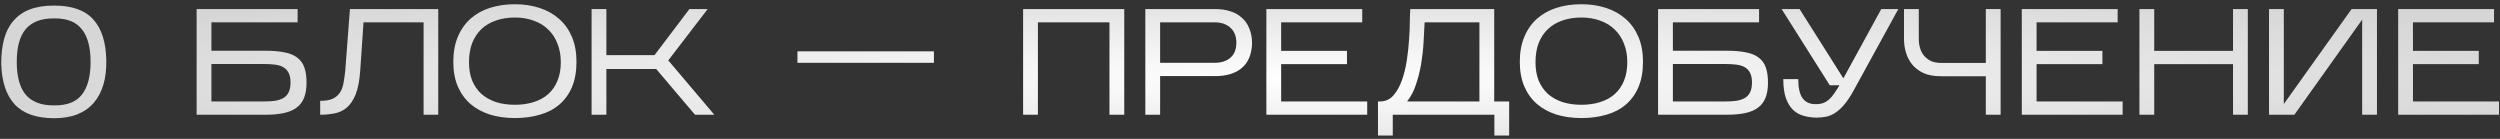 <?xml version="1.0" encoding="UTF-8"?> <svg xmlns="http://www.w3.org/2000/svg" width="414" height="23" viewBox="0 0 414 23" fill="none"><rect x="0" y="0" width="414" height="23" fill="#333333" stroke="none"/> <path d="M17.6 9.975C17.633 11.475 17.475 12.817 17.125 14C16.775 15.183 16.242 16.192 15.525 17.025C14.825 17.842 13.925 18.475 12.825 18.925C11.742 19.358 10.458 19.575 8.975 19.575C6.042 19.575 3.867 18.817 2.45 17.3C1.033 15.783 0.283 13.525 0.2 10.525C0.2 9.008 0.358 7.658 0.675 6.475C0.992 5.292 1.5 4.292 2.2 3.475C2.9 2.642 3.8 2.008 4.9 1.575C6.017 1.142 7.375 0.925 8.975 0.925C11.942 0.925 14.108 1.7 15.475 3.25C16.842 4.783 17.55 7.025 17.6 9.975ZM2.775 10.25C2.775 12.7 3.275 14.517 4.275 15.7C5.292 16.867 6.808 17.45 8.825 17.45H9.15C11.167 17.45 12.642 16.85 13.575 15.65C14.525 14.433 15 12.633 15 10.25C15 7.867 14.525 6.075 13.575 4.875C12.642 3.658 11.167 3.05 9.15 3.05H8.825C6.792 3.05 5.275 3.633 4.275 4.8C3.275 5.967 2.775 7.783 2.775 10.25ZM50.761 13.675C50.761 14.658 50.628 15.492 50.361 16.175C50.095 16.858 49.678 17.408 49.111 17.825C48.562 18.242 47.853 18.542 46.986 18.725C46.136 18.908 45.111 19 43.911 19H32.562V1.5H49.286V3.7H35.011V8.4H43.937C45.203 8.4 46.27 8.492 47.136 8.675C48.003 8.842 48.703 9.133 49.236 9.55C49.786 9.967 50.178 10.517 50.411 11.2C50.645 11.867 50.761 12.692 50.761 13.675ZM35.011 16.8H43.712C44.361 16.8 44.953 16.767 45.486 16.7C46.036 16.617 46.503 16.467 46.886 16.25C47.286 16.033 47.587 15.717 47.786 15.3C48.003 14.883 48.111 14.342 48.111 13.675C48.111 12.992 48.003 12.45 47.786 12.05C47.587 11.65 47.295 11.342 46.911 11.125C46.528 10.908 46.062 10.767 45.511 10.7C44.978 10.633 44.386 10.6 43.736 10.6H35.011V16.8ZM72.572 1.5V19H70.147V3.7H60.197L59.647 11.75C59.53 13.367 59.28 14.658 58.897 15.625C58.513 16.575 58.03 17.3 57.447 17.8C56.863 18.3 56.188 18.625 55.422 18.775C54.672 18.925 53.871 19 53.022 19V16.7C53.871 16.7 54.547 16.592 55.047 16.375C55.563 16.142 55.963 15.817 56.246 15.4C56.547 14.967 56.755 14.442 56.871 13.825C56.988 13.208 57.088 12.508 57.172 11.725L57.947 1.5H72.572ZM95.467 10.225C95.467 11.842 95.217 13.242 94.717 14.425C94.217 15.592 93.517 16.558 92.617 17.325C91.717 18.092 90.642 18.65 89.392 19C88.142 19.367 86.767 19.55 85.267 19.55C83.767 19.55 82.392 19.358 81.142 18.975C79.892 18.575 78.817 17.992 77.917 17.225C77.017 16.442 76.317 15.475 75.817 14.325C75.317 13.158 75.067 11.8 75.067 10.25C75.067 8.667 75.317 7.283 75.817 6.1C76.317 4.9 77.017 3.9 77.917 3.1C78.817 2.3 79.892 1.7 81.142 1.3C82.392 0.9 83.767 0.7 85.267 0.7C86.767 0.7 88.142 0.908 89.392 1.325C90.642 1.742 91.717 2.35 92.617 3.15C93.517 3.95 94.217 4.942 94.717 6.125C95.217 7.308 95.467 8.675 95.467 10.225ZM77.667 10.3C77.667 11.45 77.842 12.467 78.192 13.35C78.559 14.217 79.067 14.95 79.717 15.55C80.384 16.133 81.184 16.583 82.117 16.9C83.067 17.2 84.117 17.35 85.267 17.35C86.417 17.35 87.459 17.2 88.392 16.9C89.342 16.6 90.142 16.158 90.792 15.575C91.459 14.975 91.967 14.242 92.317 13.375C92.684 12.492 92.867 11.467 92.867 10.3C92.867 9.15 92.684 8.125 92.317 7.225C91.967 6.308 91.459 5.533 90.792 4.9C90.142 4.25 89.342 3.758 88.392 3.425C87.459 3.075 86.417 2.9 85.267 2.9C84.117 2.9 83.067 3.067 82.117 3.4C81.184 3.717 80.384 4.192 79.717 4.825C79.067 5.442 78.559 6.208 78.192 7.125C77.842 8.042 77.667 9.1 77.667 10.3ZM100.417 11.425V19H97.967V1.5H100.417V9.125H108.392L114.167 1.5H117.192L110.667 10L118.292 19H115.092L108.667 11.425H100.417ZM154.656 8.5V10.4H132.056V8.5H154.656ZM171.877 3.7V19H169.427V1.5H186.177V19H183.727V3.7H171.877ZM192.116 12.6V19H189.666V1.5H201.266C202.183 1.5 203.016 1.625 203.766 1.875C204.516 2.108 205.149 2.467 205.666 2.95C206.199 3.417 206.608 4.008 206.891 4.725C207.191 5.442 207.341 6.275 207.341 7.225C207.308 8.142 207.141 8.942 206.841 9.625C206.541 10.308 206.124 10.867 205.591 11.3C205.074 11.733 204.449 12.058 203.716 12.275C202.983 12.492 202.166 12.6 201.266 12.6H192.116ZM192.116 10.4H201.166C202.249 10.4 203.116 10.117 203.766 9.55C204.416 8.983 204.741 8.158 204.741 7.075C204.741 6.008 204.416 5.183 203.766 4.6C203.116 4 202.249 3.7 201.166 3.7H192.116V10.4ZM226.41 16.8V19H209.71V1.5H225.585V3.7H212.16V8.425H223.06V10.625H212.16V16.8H226.41ZM230.642 19V22.45H228.192V16.8H228.692C229.542 16.75 230.242 16.4 230.792 15.75C231.359 15.083 231.817 14.258 232.167 13.275C232.517 12.275 232.784 11.183 232.967 10C233.151 8.8 233.276 7.642 233.342 6.525C233.426 5.408 233.467 4.4 233.467 3.5C233.484 2.583 233.509 1.917 233.542 1.5H247.442V16.8H249.917V22.45H247.467V19H230.642ZM235.917 3.7C235.867 4.7 235.809 5.8 235.742 7C235.676 8.183 235.542 9.375 235.342 10.575C235.142 11.758 234.859 12.892 234.492 13.975C234.142 15.058 233.651 16 233.017 16.8H244.992V3.7H235.917ZM272.079 10.225C272.079 11.842 271.829 13.242 271.329 14.425C270.829 15.592 270.129 16.558 269.229 17.325C268.329 18.092 267.254 18.65 266.004 19C264.754 19.367 263.379 19.55 261.879 19.55C260.379 19.55 259.004 19.358 257.754 18.975C256.504 18.575 255.429 17.992 254.529 17.225C253.629 16.442 252.929 15.475 252.429 14.325C251.929 13.158 251.679 11.8 251.679 10.25C251.679 8.667 251.929 7.283 252.429 6.1C252.929 4.9 253.629 3.9 254.529 3.1C255.429 2.3 256.504 1.7 257.754 1.3C259.004 0.9 260.379 0.7 261.879 0.7C263.379 0.7 264.754 0.908 266.004 1.325C267.254 1.742 268.329 2.35 269.229 3.15C270.129 3.95 270.829 4.942 271.329 6.125C271.829 7.308 272.079 8.675 272.079 10.225ZM254.279 10.3C254.279 11.45 254.454 12.467 254.804 13.35C255.17 14.217 255.679 14.95 256.329 15.55C256.995 16.133 257.795 16.583 258.729 16.9C259.679 17.2 260.729 17.35 261.879 17.35C263.029 17.35 264.07 17.2 265.004 16.9C265.954 16.6 266.754 16.158 267.404 15.575C268.07 14.975 268.579 14.242 268.929 13.375C269.295 12.492 269.479 11.467 269.479 10.3C269.479 9.15 269.295 8.125 268.929 7.225C268.579 6.308 268.07 5.533 267.404 4.9C266.754 4.25 265.954 3.758 265.004 3.425C264.07 3.075 263.029 2.9 261.879 2.9C260.729 2.9 259.679 3.067 258.729 3.4C257.795 3.717 256.995 4.192 256.329 4.825C255.679 5.442 255.17 6.208 254.804 7.125C254.454 8.042 254.279 9.1 254.279 10.3ZM292.778 13.675C292.778 14.658 292.645 15.492 292.378 16.175C292.111 16.858 291.695 17.408 291.128 17.825C290.578 18.242 289.87 18.542 289.003 18.725C288.153 18.908 287.128 19 285.928 19H274.578V1.5H291.303V3.7H277.028V8.4H285.953C287.22 8.4 288.286 8.492 289.153 8.675C290.02 8.842 290.72 9.133 291.253 9.55C291.803 9.967 292.195 10.517 292.428 11.2C292.661 11.867 292.778 12.692 292.778 13.675ZM277.028 16.8H285.728C286.378 16.8 286.97 16.767 287.503 16.7C288.053 16.617 288.52 16.467 288.903 16.25C289.303 16.033 289.603 15.717 289.803 15.3C290.02 14.883 290.128 14.342 290.128 13.675C290.128 12.992 290.02 12.45 289.803 12.05C289.603 11.65 289.311 11.342 288.928 11.125C288.545 10.908 288.078 10.767 287.528 10.7C286.995 10.633 286.403 10.6 285.753 10.6H277.028V16.8ZM306.938 15.025C306.405 15.992 305.888 16.767 305.388 17.35C304.888 17.933 304.388 18.383 303.888 18.7C303.405 19.017 302.913 19.225 302.413 19.325C301.913 19.425 301.388 19.475 300.838 19.475C300.121 19.475 299.43 19.383 298.763 19.2C298.096 19.033 297.505 18.717 296.988 18.25C296.471 17.767 296.063 17.117 295.763 16.3C295.463 15.467 295.313 14.4 295.313 13.1H297.788C297.788 14.55 298.03 15.608 298.513 16.275C298.996 16.925 299.713 17.25 300.663 17.25C301.163 17.25 301.596 17.183 301.963 17.05C302.33 16.9 302.655 16.692 302.938 16.425C303.238 16.158 303.513 15.833 303.763 15.45C304.03 15.067 304.313 14.625 304.613 14.125H303.013L295.038 1.5H298.013L305.263 12.975L311.538 1.5H314.363L306.938 15.025ZM331.302 1.5V19H328.852V12.625H321.427C320.277 12.625 319.31 12.45 318.527 12.1C317.76 11.733 317.135 11.258 316.652 10.675C316.185 10.092 315.843 9.433 315.627 8.7C315.41 7.967 315.302 7.217 315.302 6.45V1.5H317.752V6.45C317.752 6.95 317.818 7.442 317.952 7.925C318.085 8.408 318.302 8.833 318.602 9.2C318.902 9.567 319.285 9.867 319.752 10.1C320.235 10.317 320.827 10.425 321.527 10.425H328.852V1.5H331.302ZM351.508 16.8V19H334.808V1.5H350.683V3.7H337.258V8.425H348.158V10.625H337.258V16.8H351.508ZM356.74 10.625V19H354.29V1.5H356.74V8.425H369.79V1.5H372.24V19H369.79V10.625H356.74ZM391.175 3.25L379.95 19H375.75V1.5H378.2V17.225L389.425 1.5H393.625V19H391.175V3.25ZM413.837 16.8V19H397.137V1.5H413.012V3.7H399.587V8.425H410.487V10.625H399.587V16.8H413.837Z" fill="url(#paint0_radial_202_937)"></path> <defs> <radialGradient id="paint0_radial_202_937" cx="0" cy="0" r="1" gradientUnits="userSpaceOnUse" gradientTransform="translate(214.5 13) rotate(90) scale(18 215.5)"> <stop stop-color="white"></stop> <stop offset="1" stop-color="white" stop-opacity="0.8"></stop> </radialGradient> </defs> </svg> 